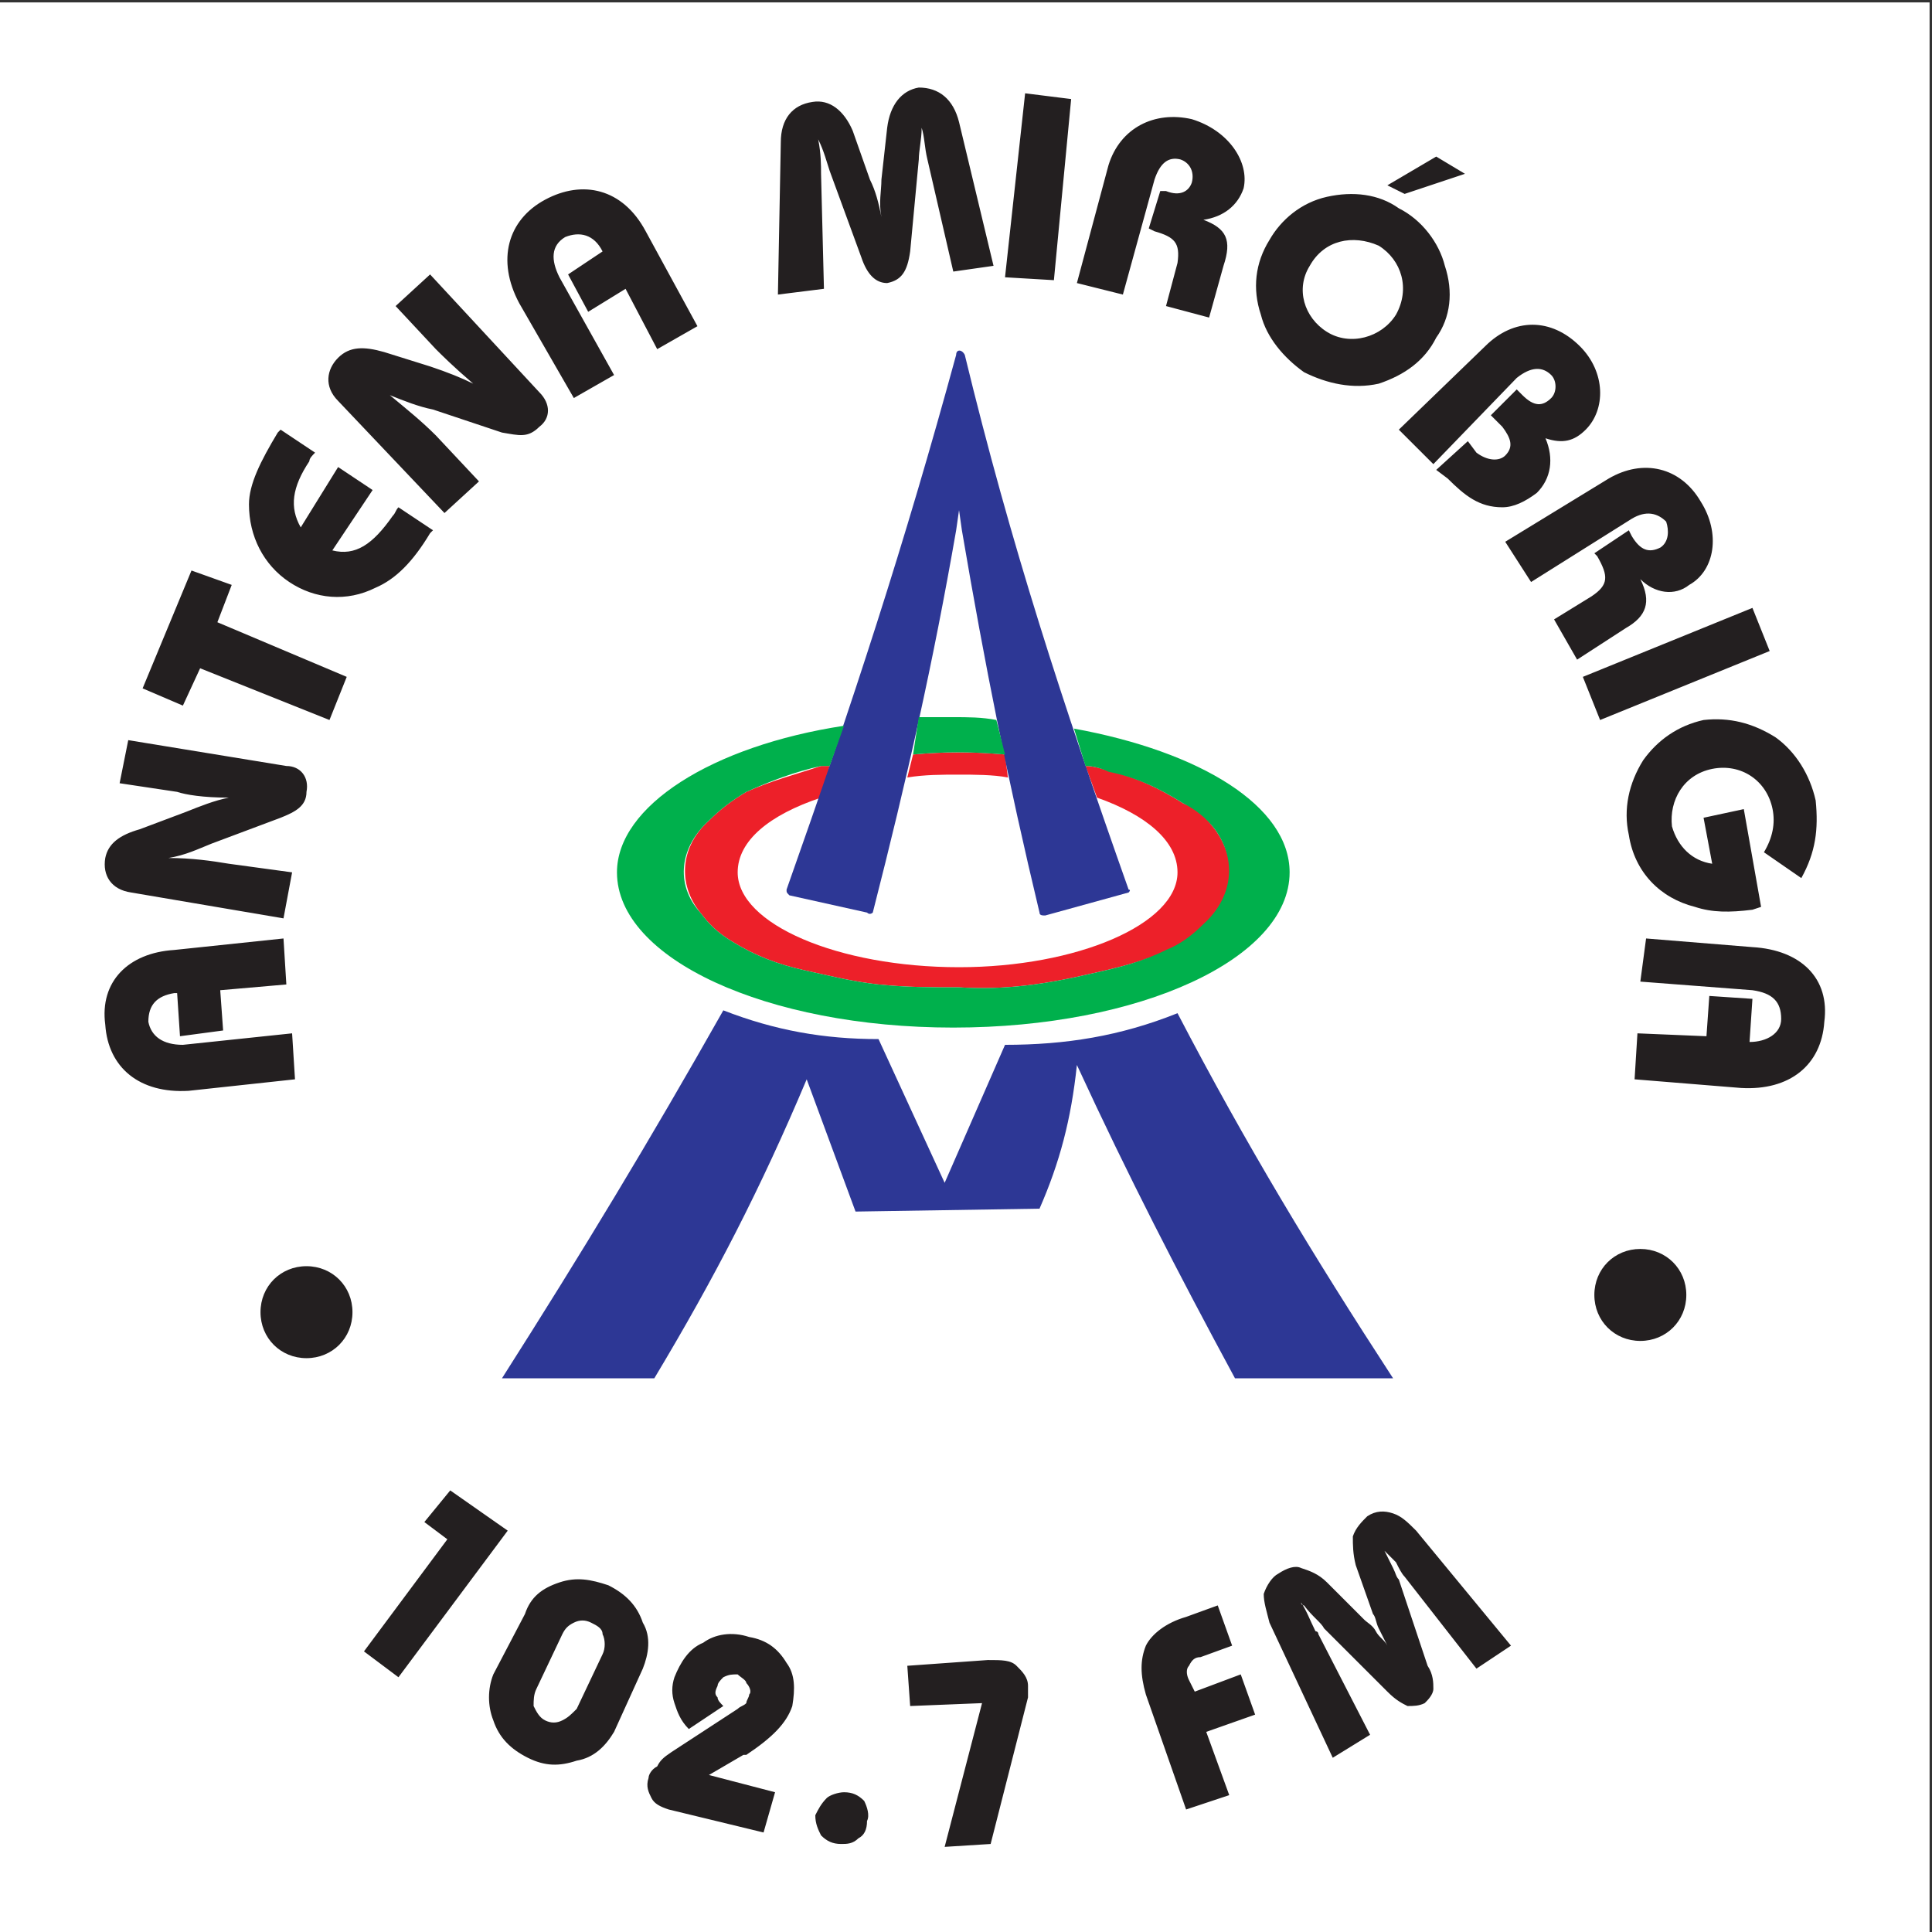 <?xml version="1.0" encoding="UTF-8"?>
<svg xmlns="http://www.w3.org/2000/svg" xmlns:xlink="http://www.w3.org/1999/xlink" width="193pt" height="193pt" viewBox="0 0 193 193" version="1.1">
<rect x="0" y="0" width="193" height="193" fill="#333333" stroke="none"/>
<g id="surface1">
<path style=" stroke:none;fill-rule:evenodd;fill:rgb(100%,100%,100%);fill-opacity:1;" d="M 0 0.242 L 192.758 0.242 L 192.758 193 L 0 193 L 0 0.242 "/>
<path style=" stroke:none;fill-rule:evenodd;fill:rgb(13.699%,12.199%,12.5%);fill-opacity:1;" d="M 29.469 107.82 L 29.18 103.227 L 18.27 104.375 C 16.258 104.375 15.109 103.516 14.82 102.078 C 14.82 100.355 15.684 99.492 17.406 99.207 L 17.695 99.207 L 17.98 103.516 L 22.289 102.941 L 22 98.918 L 28.605 98.344 L 28.32 93.75 L 17.406 94.898 C 12.812 95.188 9.941 98.059 10.516 102.363 C 10.801 106.672 13.961 109.258 18.844 108.969 Z M 28.32 91.742 L 29.18 87.145 L 22.863 86.285 C 21.141 85.996 19.129 85.711 16.832 85.711 C 18.555 85.422 19.703 84.848 21.141 84.273 L 28.031 81.691 C 29.469 81.113 30.617 80.539 30.617 79.105 C 30.902 77.668 30.043 76.52 28.605 76.52 L 12.812 73.938 L 11.949 78.242 L 17.695 79.105 C 18.555 79.391 20.277 79.68 22.863 79.68 C 21.426 79.965 19.992 80.539 18.555 81.113 L 13.961 82.84 C 11.949 83.41 10.801 84.273 10.516 85.711 C 10.227 87.434 11.09 88.867 13.098 89.156 Z M 21.715 62.16 L 23.148 58.43 L 19.129 56.992 L 14.246 68.766 L 18.27 70.488 L 19.992 66.758 L 32.914 71.926 L 34.637 67.617 Z M 43.254 52.973 L 42.965 53.262 C 41.242 56.133 39.52 57.855 37.508 58.715 C 34.637 60.152 31.477 59.863 28.895 58.141 C 26.309 56.418 24.871 53.547 24.871 50.387 C 24.871 48.379 26.023 46.078 27.746 43.211 L 28.031 42.922 L 31.477 45.219 C 31.191 45.508 30.902 45.793 30.902 46.078 C 29.18 48.664 28.895 50.676 30.043 52.684 L 33.777 46.656 L 37.223 48.953 L 33.199 54.984 C 35.5 55.559 37.223 54.406 39.23 51.535 C 39.52 51.25 39.52 50.961 39.805 50.676 Z M 44.402 51.25 L 47.848 48.09 L 43.539 43.496 C 42.102 42.059 40.668 40.91 38.945 39.477 C 40.379 40.051 41.816 40.625 43.254 40.91 L 50.145 43.211 C 51.867 43.496 52.727 43.781 53.879 42.633 C 55.027 41.773 55.027 40.336 53.879 39.188 L 42.965 27.414 L 39.52 30.574 L 43.539 34.879 C 44.113 35.453 45.262 36.605 47.273 38.328 C 46.125 37.754 44.688 37.18 42.965 36.605 L 38.371 35.168 C 36.359 34.594 34.922 34.594 33.777 35.742 C 32.625 36.891 32.34 38.613 33.777 40.051 Z M 57.324 39.762 L 51.867 30.285 C 49.57 25.98 50.719 21.957 54.453 19.949 C 58.184 17.938 62.207 18.801 64.504 23.105 L 69.672 32.586 L 65.652 34.879 L 62.492 28.852 L 58.758 31.148 L 56.75 27.414 L 60.195 25.117 C 59.332 23.395 57.898 23.105 56.461 23.68 C 55.027 24.543 55.027 25.98 55.887 27.699 L 61.344 37.465 Z M 77.711 29.426 L 82.309 28.852 L 82.02 17.363 C 82.02 16.504 82.02 15.352 81.734 13.918 C 82.309 15.066 82.594 16.215 82.883 17.074 L 86.039 25.691 C 86.613 27.414 87.477 28.277 88.625 28.277 C 90.062 27.988 90.637 27.129 90.922 25.117 L 91.785 15.926 C 91.785 15.066 92.07 13.918 92.07 12.77 C 92.359 13.629 92.359 14.777 92.645 15.926 L 95.23 27.129 L 99.25 26.555 L 95.805 12.195 C 95.23 9.895 93.793 8.746 91.785 8.746 C 90.062 9.035 88.91 10.473 88.625 12.77 L 88.051 17.938 C 88.051 19.086 87.762 20.234 88.051 21.672 C 87.762 20.234 87.477 19.086 86.902 17.938 L 85.18 13.055 C 84.316 11.047 82.883 9.895 81.16 10.184 C 79.148 10.473 78 11.906 78 14.203 Z M 100.398 27.699 L 105.281 27.988 L 107.004 9.895 L 102.406 9.32 Z M 107.578 28.277 L 112.172 29.426 L 115.332 17.938 C 115.906 16.215 116.766 15.641 117.914 15.926 C 118.777 16.215 119.352 17.074 119.062 18.227 C 118.777 19.086 117.914 19.66 116.48 19.086 L 115.906 19.086 L 114.758 22.82 L 115.332 23.105 C 117.34 23.68 117.914 24.254 117.629 26.266 L 116.48 30.574 L 120.785 31.723 L 122.223 26.555 C 123.086 23.969 122.512 22.82 120.215 21.957 C 122.223 21.672 123.66 20.523 124.234 18.801 C 124.809 16.215 122.797 13.055 119.062 11.906 C 115.332 11.047 111.887 12.77 110.734 16.504 Z M 126.816 23.969 C 125.383 26.266 125.094 28.852 125.957 31.434 C 126.531 33.73 128.254 35.742 130.266 37.18 C 132.562 38.328 135.145 38.902 137.73 38.328 C 140.316 37.465 142.324 36.027 143.473 33.73 C 144.91 31.723 145.195 29.137 144.336 26.555 C 143.762 24.254 142.039 21.957 139.738 20.809 C 137.73 19.371 135.145 19.086 132.562 19.66 C 129.977 20.234 127.965 21.957 126.816 23.969 Z M 130.84 26.555 C 132.273 23.969 135.145 23.395 137.73 24.543 C 140.027 25.98 140.891 28.852 139.453 31.434 C 138.02 33.73 134.859 34.594 132.562 33.156 C 130.266 31.723 129.402 28.852 130.84 26.555 Z M 146.344 17.363 L 140.316 19.371 L 138.594 18.512 L 143.473 15.641 Z M 139.738 42.922 L 148.355 34.594 C 151.227 31.723 154.961 31.723 157.832 34.594 C 160.418 37.18 160.418 40.91 158.406 42.922 C 157.258 44.07 156.109 44.355 154.387 43.781 C 155.246 45.793 154.961 47.805 153.523 49.238 C 152.375 50.102 151.227 50.676 150.078 50.676 C 147.781 50.676 146.344 49.527 144.621 47.805 L 143.473 46.941 L 146.633 44.07 L 147.492 45.219 C 148.645 46.078 149.789 46.078 150.367 45.508 C 151.227 44.645 150.941 43.781 150.078 42.633 L 148.93 41.484 L 151.516 38.902 L 152.09 39.477 C 153.238 40.625 154.098 40.625 154.961 39.762 C 155.535 39.188 155.535 38.039 154.961 37.465 C 154.098 36.605 152.949 36.605 151.516 37.754 L 143.188 46.367 Z M 150.367 54.121 L 152.949 58.141 L 163.004 51.824 C 164.438 50.961 165.586 51.25 166.445 52.109 C 166.734 52.973 166.734 54.121 165.871 54.695 C 164.723 55.27 163.863 54.984 163.004 53.547 L 162.715 52.973 L 159.27 55.27 L 159.555 55.559 C 160.703 57.566 160.703 58.43 158.98 59.578 L 155.246 61.875 L 157.547 65.895 L 162.426 62.734 C 164.438 61.586 165.012 60.152 163.863 57.855 C 165.301 59.289 167.309 59.578 168.746 58.43 C 171.328 56.992 171.902 53.262 169.895 50.102 C 167.883 46.656 164.148 45.793 160.703 47.805 Z M 158.121 67.617 L 175.062 60.727 L 176.785 65.035 L 159.844 71.926 Z M 179.945 87.719 C 181.379 85.137 181.668 82.84 181.379 79.965 C 180.805 77.383 179.371 75.086 177.359 73.648 C 175.062 72.215 172.766 71.641 170.18 71.926 C 167.598 72.5 165.586 73.938 164.148 75.945 C 162.715 78.242 162.141 80.828 162.715 83.41 C 163.289 87.145 165.871 89.73 169.32 90.594 C 171.043 91.164 172.766 91.164 175.062 90.879 L 175.926 90.594 L 174.199 80.828 L 170.18 81.691 L 171.043 86.285 C 169.031 85.996 167.598 84.562 167.023 82.551 C 166.734 79.965 168.172 77.383 171.043 76.809 C 173.914 76.234 176.496 77.957 177.074 80.828 C 177.359 82.266 177.074 83.699 176.211 85.137 Z M 164.438 93.75 L 163.863 98.059 L 175.062 98.918 C 177.074 99.207 177.934 100.066 177.934 101.789 C 177.934 103.227 176.496 104.09 174.773 104.09 L 175.062 99.781 L 170.754 99.492 L 170.469 103.516 L 163.574 103.227 L 163.289 107.82 L 173.914 108.684 C 178.797 108.969 181.953 106.387 182.242 102.078 C 182.816 97.77 179.945 94.898 175.062 94.613 Z M 36.359 164.969 L 44.688 153.77 L 42.391 152.047 L 44.977 148.887 L 50.719 152.906 L 39.805 167.551 Z M 57.609 170.711 L 60.195 165.254 C 60.48 164.68 60.48 163.82 60.195 163.246 C 60.195 162.672 59.621 162.383 59.047 162.098 C 58.473 161.809 57.898 161.809 57.324 162.098 C 56.75 162.383 56.461 162.672 56.176 163.246 L 53.59 168.703 C 53.305 169.277 53.305 169.852 53.305 170.426 C 53.59 171 53.879 171.574 54.453 171.859 C 55.027 172.148 55.602 172.148 56.176 171.859 C 56.75 171.574 57.035 171.285 57.609 170.711 Z M 52.441 161.234 L 49.281 167.266 C 48.707 168.703 48.707 170.426 49.281 171.859 C 49.855 173.582 51.004 174.73 52.727 175.594 C 54.453 176.457 55.887 176.457 57.609 175.883 C 59.332 175.594 60.48 174.445 61.344 173.008 L 64.215 166.691 C 64.789 165.254 65.078 163.531 64.215 162.098 C 63.641 160.375 62.492 159.227 60.77 158.363 C 59.047 157.789 57.609 157.504 55.887 158.078 C 54.164 158.652 53.016 159.512 52.441 161.234 Z M 66.801 180.762 C 65.938 180.477 65.363 180.188 65.078 179.613 C 64.789 179.039 64.504 178.465 64.789 177.605 C 64.789 177.316 65.078 176.742 65.652 176.457 C 65.938 175.883 66.227 175.594 67.086 175.02 L 73.691 170.711 C 73.98 170.426 74.266 170.426 74.555 170.137 C 74.555 169.852 74.84 169.562 74.84 169.277 C 75.129 168.988 74.84 168.414 74.555 168.129 C 74.555 167.84 73.98 167.551 73.691 167.266 C 73.117 167.266 72.832 167.266 72.258 167.551 C 71.969 167.84 71.684 168.129 71.684 168.414 C 71.395 168.988 71.395 169.277 71.684 169.562 C 71.684 169.852 71.969 170.137 72.258 170.426 L 68.809 172.723 C 67.949 171.859 67.66 171 67.375 170.137 C 67.086 169.277 67.086 168.414 67.375 167.551 C 67.949 166.117 68.809 164.68 70.246 164.105 C 71.395 163.246 73.117 162.957 74.84 163.531 C 76.562 163.82 77.711 164.68 78.574 166.117 C 79.434 167.266 79.434 168.703 79.148 170.426 C 78.574 172.148 77.137 173.582 74.555 175.305 L 74.266 175.305 L 70.82 177.316 L 77.426 179.039 L 76.277 183.059 Z M 81.445 181.336 C 81.734 180.762 82.02 180.188 82.594 179.613 C 82.883 179.328 83.742 179.039 84.316 179.039 C 85.18 179.039 85.754 179.328 86.328 179.902 C 86.613 180.477 86.902 181.336 86.613 181.91 C 86.613 182.773 86.328 183.348 85.754 183.637 C 85.18 184.207 84.605 184.207 84.031 184.207 C 83.168 184.207 82.594 183.922 82.02 183.348 C 81.734 182.773 81.445 182.199 81.445 181.336 Z M 94.367 184.496 L 98.102 170.137 L 90.922 170.426 L 90.637 166.406 L 98.676 165.832 C 100.109 165.832 100.973 165.832 101.547 166.406 C 102.121 166.977 102.695 167.551 102.695 168.414 C 102.695 168.703 102.695 168.988 102.695 168.988 C 102.695 169.277 102.695 169.277 102.695 169.562 L 98.961 184.207 Z M 118.488 180.762 L 114.469 169.277 C 113.895 167.266 113.895 165.832 114.469 164.395 C 115.043 163.246 116.48 162.098 118.488 161.523 L 121.648 160.375 L 123.086 164.395 L 119.926 165.543 C 119.352 165.543 119.062 165.832 118.777 166.406 C 118.488 166.691 118.488 167.266 118.777 167.84 L 119.352 168.988 L 123.945 167.266 L 125.383 171.285 L 120.5 173.008 L 122.797 179.328 Z M 133.137 175.594 L 126.816 162.098 C 126.531 160.949 126.242 160.086 126.242 159.227 C 126.531 158.363 127.105 157.504 127.68 157.215 C 128.539 156.641 129.402 156.352 129.977 156.641 C 130.84 156.926 131.699 157.215 132.562 158.078 L 136.293 161.809 C 136.582 162.098 137.156 162.383 137.441 162.957 C 137.73 163.531 138.305 163.82 138.594 164.395 C 138.305 163.82 138.02 163.246 137.73 162.672 C 137.441 162.098 137.441 161.523 137.156 161.234 L 135.434 156.352 C 135.145 155.203 135.145 154.344 135.145 153.48 C 135.434 152.621 136.008 152.047 136.582 151.473 C 137.441 150.898 138.305 150.898 139.164 151.184 C 140.027 151.473 140.602 152.047 141.465 152.906 L 150.941 164.395 L 147.492 166.691 L 140.316 157.504 C 140.027 157.215 139.738 156.641 139.453 156.066 C 139.164 155.777 138.594 155.203 138.305 154.918 C 138.594 155.492 138.879 156.066 139.164 156.641 C 139.453 157.215 139.453 157.504 139.738 157.789 L 142.613 166.406 C 143.188 167.266 143.188 168.129 143.188 168.703 C 143.188 169.277 142.613 169.852 142.324 170.137 C 141.75 170.426 141.176 170.426 140.602 170.426 C 140.027 170.137 139.453 169.852 138.594 168.988 L 132.273 162.672 C 131.988 162.098 131.125 161.523 130.266 160.375 C 129.977 160.375 129.977 160.086 129.977 160.086 C 130.551 160.949 130.84 161.809 131.414 162.957 C 131.414 162.957 131.699 162.957 131.699 163.246 L 136.867 173.297 Z M 163.863 124.766 C 161.277 124.766 159.27 126.773 159.27 129.359 C 159.27 131.945 161.277 133.953 163.863 133.953 C 166.445 133.953 168.457 131.945 168.457 129.359 C 168.457 126.773 166.445 124.766 163.863 124.766 Z M 30.617 126.488 C 28.031 126.488 26.023 128.496 26.023 131.082 C 26.023 133.668 28.031 135.676 30.617 135.676 C 33.199 135.676 35.211 133.668 35.211 131.082 C 35.211 128.496 33.199 126.488 30.617 126.488 "/>
<path style=" stroke:none;fill-rule:evenodd;fill:rgb(92.899%,12.5%,16.1%);fill-opacity:1;" d="M 109.59 79.68 C 114.469 81.402 117.629 83.988 117.629 87.145 C 117.629 92.316 107.578 96.621 95.805 96.621 C 83.742 96.621 73.691 92.316 73.691 87.145 C 73.691 83.988 76.852 81.402 82.02 79.68 L 82.883 76.52 C 82.594 76.52 82.309 76.52 82.02 76.52 C 79.434 77.383 77.137 77.957 74.555 79.105 C 73.117 79.965 71.969 80.828 70.82 81.977 C 67.949 84.562 67.66 88.297 69.957 91.164 C 70.82 92.316 71.684 93.176 73.117 94.039 C 75.414 95.473 77.711 96.336 80.297 96.91 C 82.883 97.484 85.18 98.059 87.762 98.344 C 90.637 98.633 92.934 98.633 95.805 98.633 C 100.398 98.918 104.418 98.344 109.301 97.195 C 111.887 96.621 114.184 96.047 116.766 94.898 C 118.203 94.324 119.352 93.465 120.5 92.316 C 123.371 89.73 123.66 85.996 121.359 82.84 C 120.5 81.691 119.641 80.828 118.203 80.254 C 115.906 78.816 113.609 77.668 111.023 77.094 C 110.16 76.809 109.301 76.52 108.438 76.52 Z M 90.637 77.668 L 91.211 75.371 C 94.367 75.086 97.238 75.086 100.398 75.371 L 100.684 77.668 C 99.25 77.383 97.238 77.383 95.805 77.383 C 94.082 77.383 92.359 77.383 90.637 77.668 "/>
<path style=" stroke:none;fill-rule:evenodd;fill:rgb(17.599%,21.599%,58.4%);fill-opacity:1;" d="M 50.145 137.688 L 65.363 137.688 C 71.395 127.637 75.988 118.734 80.586 107.82 L 85.465 121.031 L 103.844 120.742 C 105.855 116.148 107.004 111.84 107.578 106.387 C 112.746 117.586 117.629 127.062 123.371 137.688 L 139.164 137.688 C 131.125 125.34 124.52 114.426 117.629 101.215 C 111.887 103.516 106.43 104.375 100.398 104.375 L 94.367 118.16 L 87.762 103.801 C 82.309 103.801 77.426 102.941 72.258 100.93 C 64.789 114.141 58.184 125.051 50.145 137.688 Z M 112.746 89.156 C 112.746 89.156 113.035 88.867 112.746 88.867 C 106.141 70.203 100.973 54.406 96.379 35.453 C 96.09 34.879 95.516 34.879 95.516 35.453 C 90.348 54.406 85.18 70.203 78.574 88.867 C 78.574 89.156 78.574 89.156 78.859 89.441 L 86.613 91.164 C 86.902 91.453 87.188 91.164 87.188 91.164 C 90.637 77.668 93.219 66.184 95.516 52.973 L 95.805 50.961 L 96.09 52.973 C 98.387 66.469 100.684 77.957 103.844 91.164 C 103.844 91.453 104.133 91.453 104.418 91.453 L 112.746 89.156 "/>
<path style=" stroke:none;fill-rule:evenodd;fill:rgb(0%,68.999%,29.799%);fill-opacity:1;" d="M 107.289 72.785 L 108.438 76.52 C 109.301 76.52 110.16 76.809 110.734 77.094 C 113.609 77.668 115.906 78.816 118.203 80.254 C 119.352 80.828 120.5 81.691 121.359 82.84 C 123.66 85.996 123.086 89.73 120.215 92.316 C 119.062 93.465 117.914 94.324 116.48 94.898 C 114.184 96.047 111.887 96.621 109.301 97.195 C 104.418 98.344 100.398 98.918 95.805 98.633 C 92.934 98.633 90.637 98.633 87.762 98.344 C 85.18 98.059 82.883 97.484 80.297 96.91 C 77.711 96.336 75.414 95.473 73.117 94.039 C 71.684 93.176 70.82 92.316 69.957 91.164 C 67.375 88.297 67.949 84.562 70.82 81.977 C 71.969 80.828 73.117 79.965 74.555 79.105 C 77.137 77.957 79.434 77.094 82.02 76.52 C 82.309 76.52 82.594 76.52 82.883 76.52 L 84.316 72.5 C 71.109 74.512 61.633 80.539 61.633 87.145 C 61.633 95.762 76.562 102.652 95.23 102.652 C 113.895 102.652 128.828 95.762 128.828 87.145 C 128.828 80.539 119.926 75.086 107.289 72.785 Z M 91.785 71.641 C 92.934 71.641 94.082 71.641 95.23 71.641 C 96.664 71.641 98.102 71.641 99.535 71.926 L 100.398 75.371 C 96.953 75.086 94.367 75.086 91.211 75.371 L 91.785 71.641 "/>
</g>
</svg>
